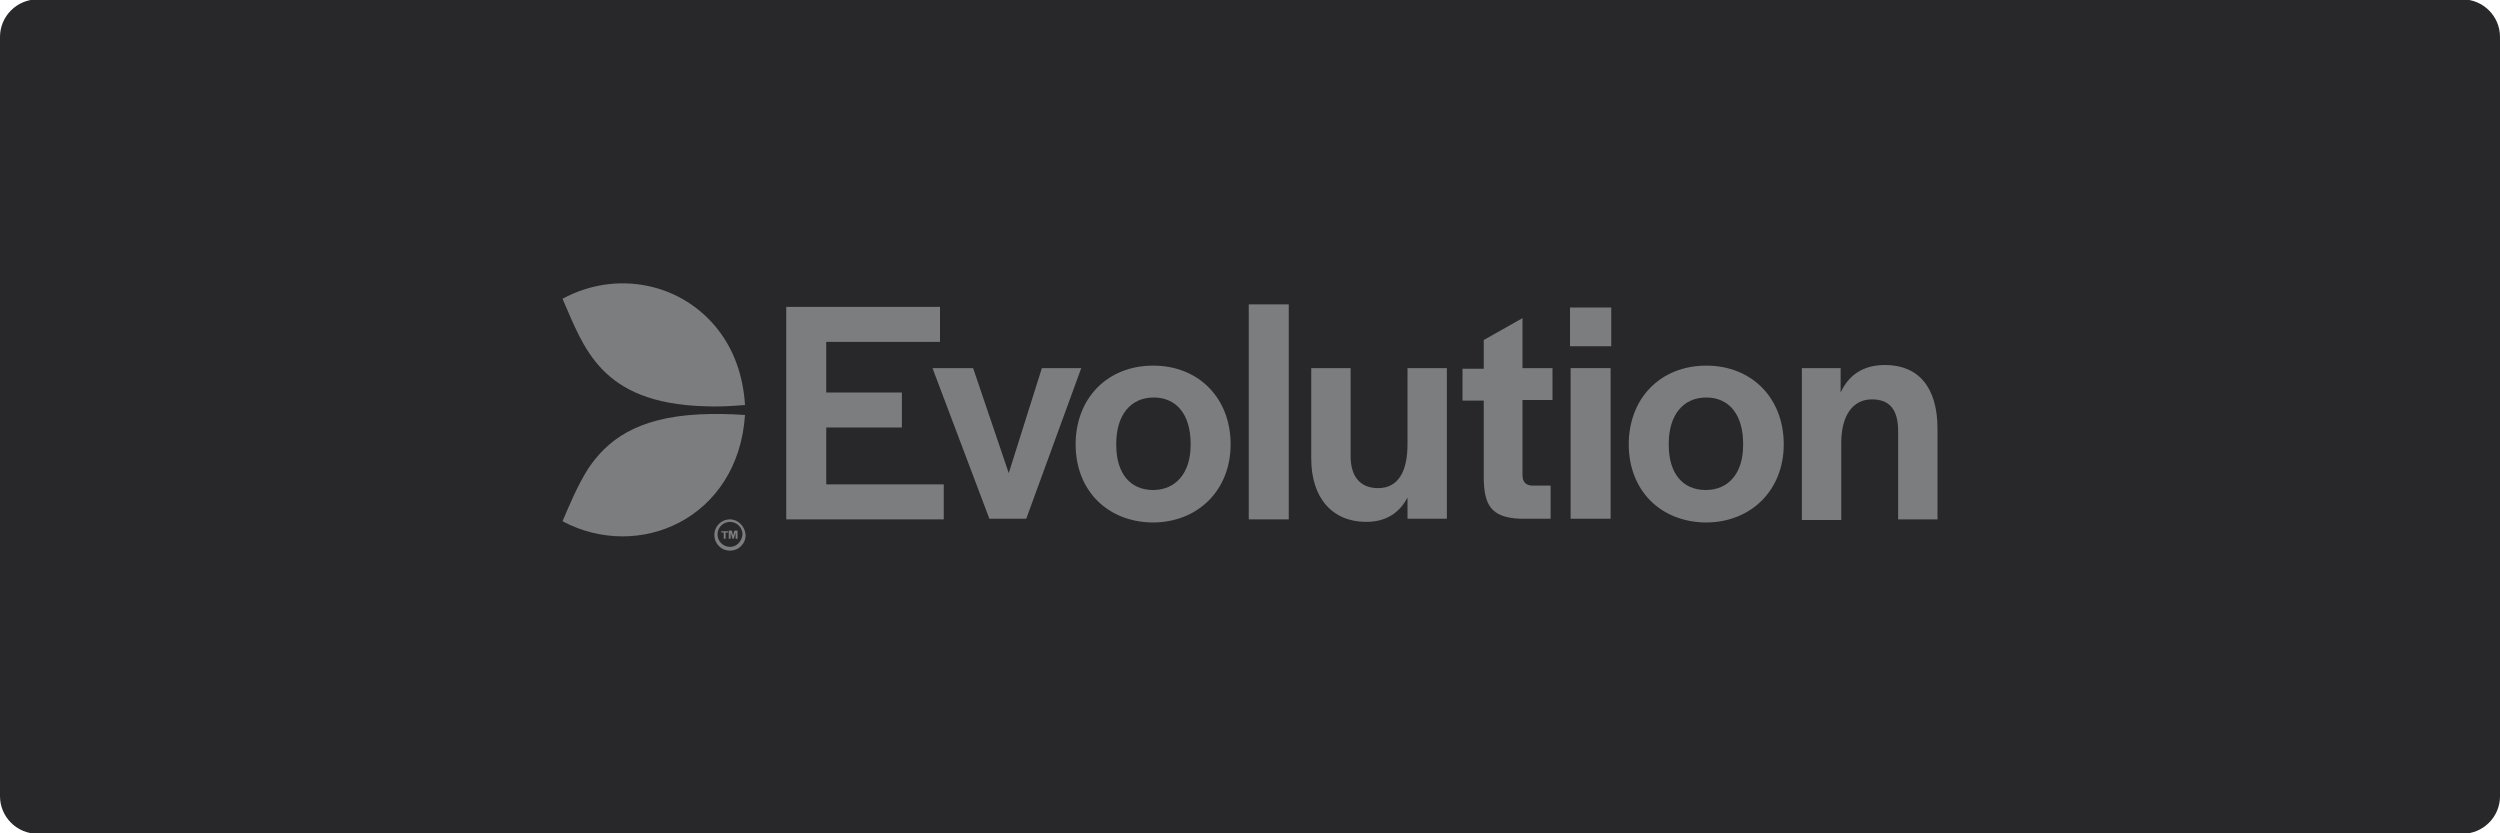 <?xml version="1.0" encoding="utf-8"?>
<!-- Generator: Adobe Illustrator 25.3.1, SVG Export Plug-In . SVG Version: 6.00 Build 0)  -->
<svg version="1.1"
	 id="svg2" sodipodi:docname="Deposit-Logo-Master-File_[D]Tom Horn-A-light-01.eps" xmlns:cc="http://creativecommons.org/ns#" xmlns:dc="http://purl.org/dc/elements/1.1/" xmlns:inkscape="http://www.inkscape.org/namespaces/inkscape" xmlns:rdf="http://www.w3.org/1999/02/22-rdf-syntax-ns#" xmlns:sodipodi="http://sodipodi.sourceforge.net/DTD/sodipodi-0.dtd" xmlns:svg="http://www.w3.org/2000/svg"
	 xmlns="http://www.w3.org/2000/svg" xmlns:xlink="http://www.w3.org/1999/xlink" x="0px" y="0px" viewBox="0 0 400 133.3"
	 style="enable-background:new 0 0 400 133.3;" xml:space="preserve">
<style type="text/css">
	.st0{fill:#28272A;}
	.st1{fill:#B1B1B0;}
	.st2{fill:#232121;}
	.st3{fill:#FFFFFF;}
	.st4{fill:#C7C7C7;}
	.st5{fill:#7C7D7F;}
	.st6{fill:#586A6C;}
</style>
<path class="st0" d="M394,133.4H6c-3.3,0-6-2.7-6-6V5.9c0-3.3,2.7-6,6-6h388c3.3,0,6,2.7,6,6v121.5C400,130.7,397.3,133.4,394,133.4
	z"/>
<g>
	<g>
		<path class="st5" d="M125.8,49.1h24.6v5.6h-18.2v8.1h12.1v5.6h-12.1v9.1h18.8v5.6h-25.2V49.1z"/>
		<path class="st5" d="M149.2,58.9h6.5l5.7,16.8l5.3-16.8h6.3l-8.8,24.1h-5.9L149.2,58.9z"/>
		<path class="st5" d="M172.1,71.1c0-7.4,5.1-12.6,12.4-12.6c7.3,0,12.4,5.2,12.4,12.6c0,7.3-5.2,12.5-12.5,12.5
			C177.1,83.5,172.1,78.4,172.1,71.1z M190.5,71.2V71c0-4.6-2.2-7.4-5.9-7.4c-3.7,0-6,2.8-6,7.4v0.2c0,4.5,2.2,7.2,5.9,7.2
			C188.1,78.4,190.5,75.7,190.5,71.2z"/>
		<path class="st5" d="M199.8,48.7h6.4v34.4h-6.4V48.7z"/>
		<path class="st5" d="M209.8,73.4V58.9h6.3v14.1c0,3.2,1.5,5.1,4.4,5.1c3.3,0,4.7-2.8,4.7-7V58.9h6.3v24.1h-6.3v-3.4
			c-1.3,2.5-3.5,3.9-6.6,3.9C213.2,83.5,209.8,79.7,209.8,73.4z"/>
		<path class="st5" d="M237.4,76.7V64.1H234v-5.1h3.4v-4.6l6.2-3.5v8h4.8v5.1h-4.8v12c0,1.2,0.6,1.7,1.7,1.7h2.8v5.3h-4.9
			C238.5,82.8,237.5,80.7,237.4,76.7z"/>
		<path class="st5" d="M251.2,49.2h6.6v6.2h-6.6V49.2z M251.3,58.9h6.4v24.1h-6.4V58.9z"/>
		<path class="st5" d="M260.6,71.1c0-7.4,5.1-12.6,12.4-12.6c7.3,0,12.4,5.2,12.4,12.6c0,7.3-5.2,12.5-12.5,12.5
			C265.6,83.5,260.6,78.4,260.6,71.1z M278.9,71.2V71c0-4.6-2.2-7.4-5.9-7.4c-3.7,0-6,2.8-6,7.4v0.2c0,4.5,2.2,7.2,5.9,7.2
			C276.6,78.4,278.9,75.7,278.9,71.2z"/>
		<path class="st5" d="M288.2,58.9h6.3v3.9c1.3-2.8,3.6-4.4,7.1-4.4c5.3,0,8.4,3.5,8.4,10.2v14.5h-6.3V69c0-3.4-1.3-5.1-4.2-5.1
			c-3,0-4.9,2.5-4.9,7v12.3h-6.3V58.9z"/>
	</g>
	<g>
		<path class="st5" d="M115,52.9c-5.8-7.6-16.3-9.8-25-5.1c3.4,7.7,6,16.7,22.7,17.2c2,0.1,4.1,0,6.5-0.2
			C118.9,59.9,117.3,55.9,115,52.9z"/>
		<path class="st5" d="M111.9,66.3c-10.1,0.5-14.8,4.2-17.8,8.7c-1.7,2.7-2.9,5.6-4.1,8.4c12.2,6.5,28.1-0.4,29.2-17
			C116.5,66.2,114.1,66.2,111.9,66.3z"/>
	</g>
	<path class="st5" d="M116.8,87.5c-1.1,0-2-0.9-2-2c0-1.1,0.9-2,2-2c1.1,0,2,0.9,2,2C118.7,86.6,117.9,87.5,116.8,87.5 M116.8,83.1
		c-1.4,0-2.5,1.1-2.5,2.5c0,1.4,1.1,2.5,2.5,2.5c1.4,0,2.5-1.1,2.5-2.5C119.2,84.2,118.1,83.1,116.8,83.1"/>
	<g>
		<path class="st5" d="M115.8,85.2h-0.4v-0.2h1.1v0.2h-0.4v1h-0.3V85.2z"/>
		<path class="st5" d="M116.6,84.9h0.5l0.2,0.8l0.2-0.8h0.5v1.3h-0.3v-1l-0.3,1h-0.2l-0.3-1v1h-0.3V84.9z"/>
	</g>
</g>
</svg>
